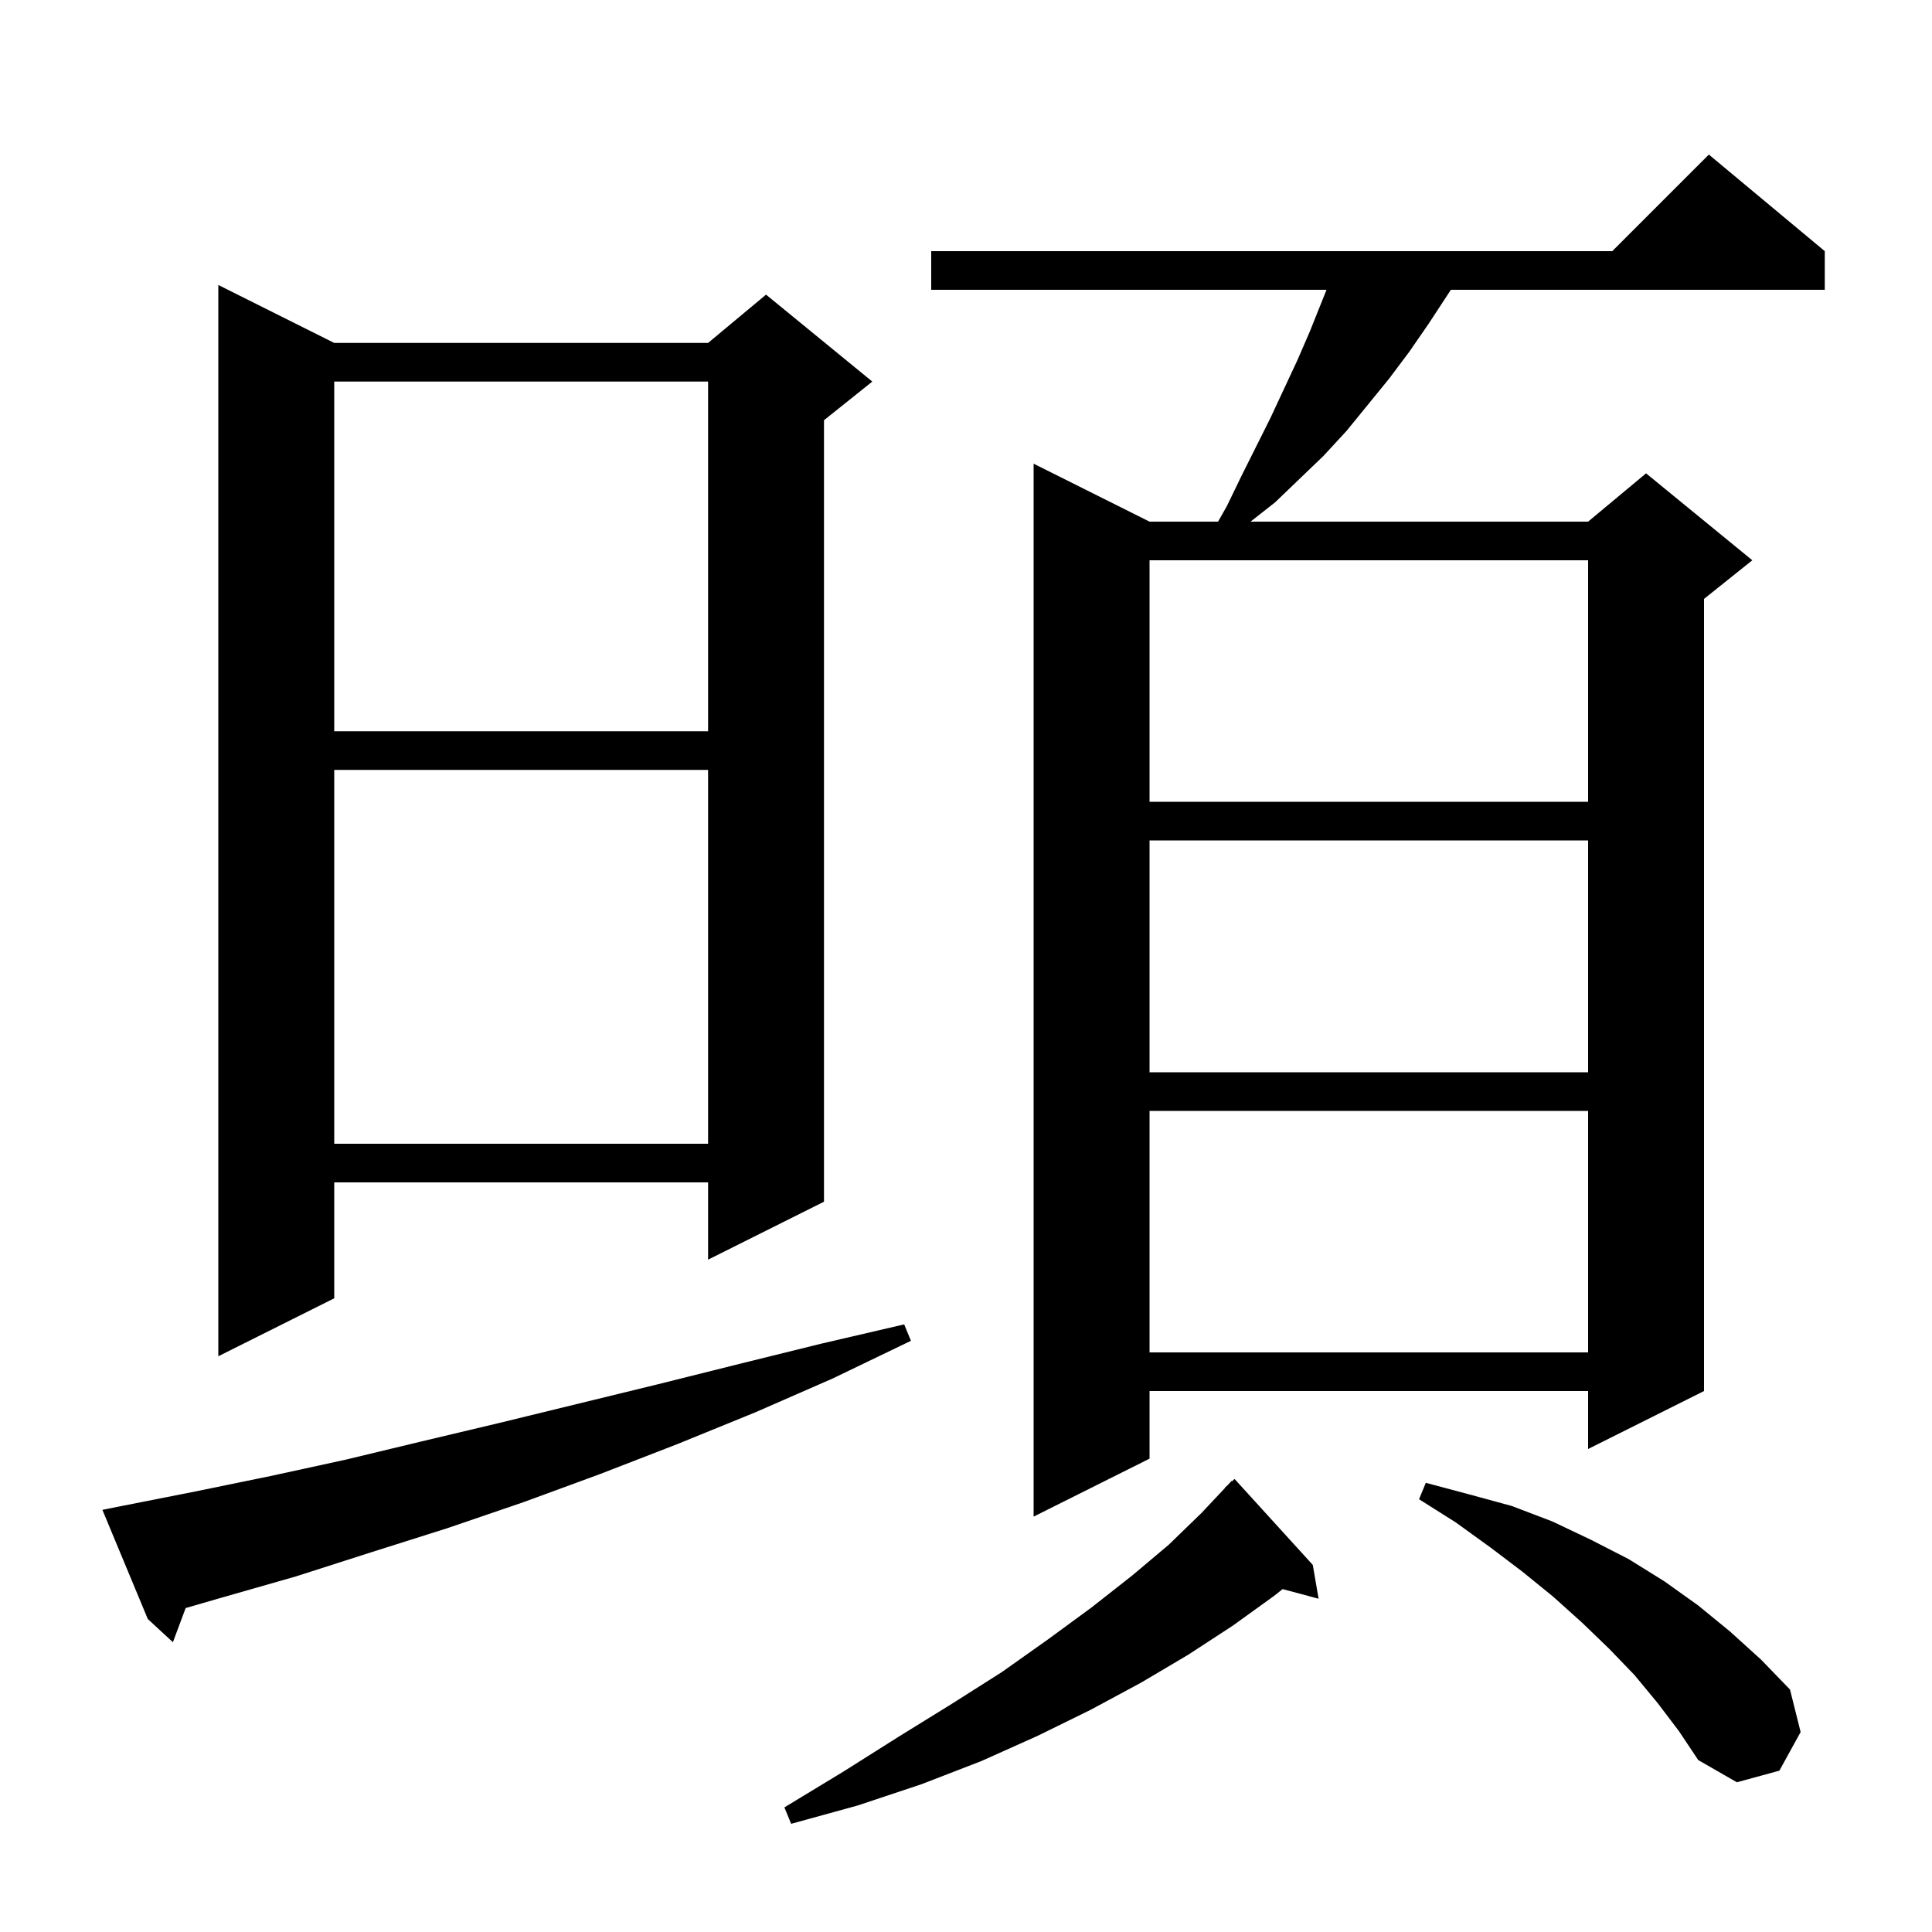 <svg xmlns="http://www.w3.org/2000/svg" xmlns:xlink="http://www.w3.org/1999/xlink" version="1.1" baseProfile="full" viewBox="0 0 200 200" width="200" height="200">
<g fill="black">
<path d="M 135.9 162.0 L 136.5 165.5 L 132.773 164.502 L 131.9 165.2 L 127.6 168.3 L 123.0 171.3 L 118.1 174.2 L 112.9 177.0 L 107.4 179.7 L 101.6 182.3 L 95.4 184.7 L 88.8 186.9 L 81.9 188.8 L 81.2 187.1 L 87.3 183.4 L 93.0 179.8 L 98.5 176.4 L 103.7 173.1 L 108.5 169.7 L 113.0 166.4 L 117.2 163.1 L 121.0 159.9 L 124.4 156.6 L 126.823 154.02 L 126.8 154.0 L 127.075 153.753 L 127.5 153.3 L 127.536 153.337 L 127.8 153.1 Z M 171.6 176.3 L 169.2 173.4 L 166.6 170.7 L 163.8 168.0 L 160.8 165.3 L 157.6 162.7 L 154.3 160.2 L 150.7 157.6 L 146.9 155.2 L 147.6 153.5 L 152.1 154.7 L 156.5 155.9 L 160.7 157.5 L 164.7 159.4 L 168.6 161.4 L 172.3 163.7 L 175.8 166.2 L 179.1 168.9 L 182.3 171.8 L 185.3 174.9 L 186.4 179.3 L 184.2 183.3 L 179.8 184.5 L 175.8 182.2 L 173.8 179.2 Z M 12.6 155.9 L 20.2 154.4 L 28.0 152.8 L 35.8 151.1 L 43.7 149.2 L 51.7 147.3 L 68.1 143.3 L 76.5 141.2 L 85.0 139.1 L 93.6 137.1 L 94.3 138.8 L 86.2 142.7 L 78.2 146.2 L 70.1 149.5 L 62.1 152.6 L 54.2 155.5 L 46.3 158.2 L 38.4 160.7 L 30.6 163.2 L 22.9 165.4 L 19.219 166.466 L 17.9 170.0 L 15.3 167.6 L 10.6 156.3 Z M 188.9 26.0 L 188.9 30.0 L 150.192 30.0 L 149.8 30.6 L 147.9 33.5 L 145.9 36.4 L 143.8 39.2 L 139.4 44.6 L 137.0 47.2 L 132.0 52.0 L 129.455 54.0 L 164.4 54.0 L 170.4 49.0 L 181.4 58.0 L 176.4 62.0 L 176.4 144.0 L 164.4 150.0 L 164.4 144.0 L 119.0 144.0 L 119.0 151.0 L 107.0 157.0 L 107.0 48.0 L 119.0 54.0 L 126.093 54.0 L 127.0 52.4 L 128.5 49.3 L 131.5 43.3 L 134.3 37.3 L 135.6 34.3 L 137.32 30.0 L 96.4 30.0 L 96.4 26.0 L 166.9 26.0 L 176.9 16.0 Z M 34.6 35.5 L 73.3 35.5 L 79.3 30.5 L 90.3 39.5 L 85.3 43.5 L 85.3 124.4 L 73.3 130.4 L 73.3 122.4 L 34.6 122.4 L 34.6 134.4 L 22.6 140.4 L 22.6 29.5 Z M 119.0 115.0 L 119.0 140.0 L 164.4 140.0 L 164.4 115.0 Z M 34.6 79.7 L 34.6 118.4 L 73.3 118.4 L 73.3 79.7 Z M 119.0 87.0 L 119.0 111.0 L 164.4 111.0 L 164.4 87.0 Z M 119.0 58.0 L 119.0 83.0 L 164.4 83.0 L 164.4 58.0 Z M 34.6 39.5 L 34.6 75.7 L 73.3 75.7 L 73.3 39.5 Z " />
</g>
</svg>
